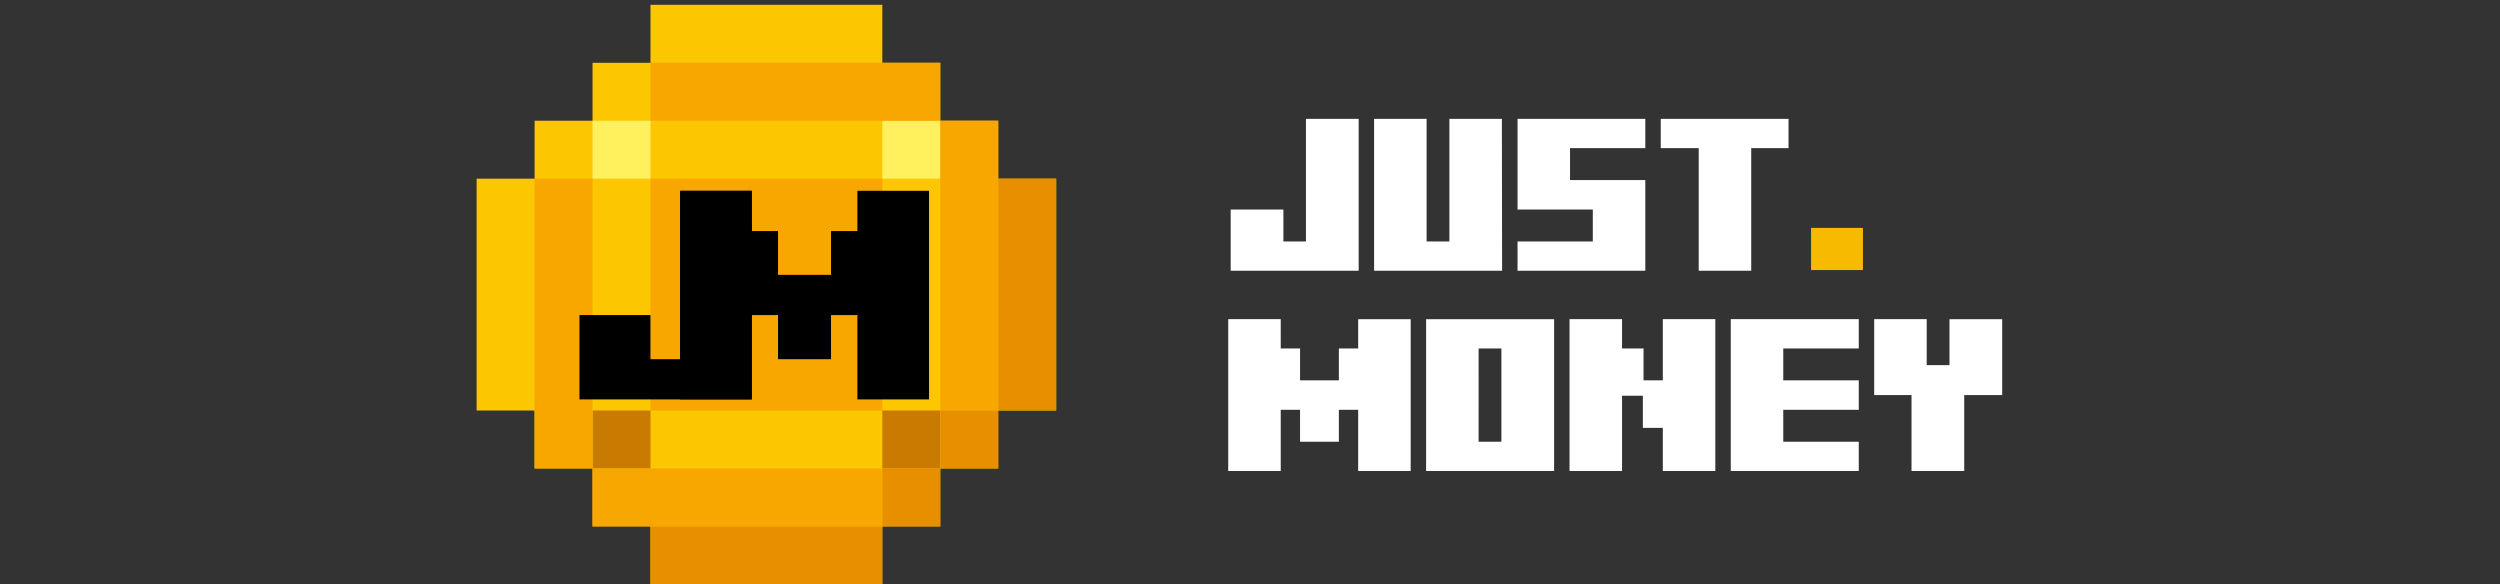 <svg xmlns="http://www.w3.org/2000/svg" id="svg3" width="154" height="36" fill="none" preserveAspectRatio="xMidYMid" version="1.1"><rect width="100%" height="100%" fill="#333333" stroke="none"/><defs id="defs3"><clipPath id="clip0_77_13382"><path id="rect17" fill="#fff" d="M0 0h132v50H0z"/></clipPath></defs><g id="g17" clip-path="url('#clip0_77_13382')" transform="matrix(.714 0 0 .714 29.361 .297)"><path id="path1" fill="#fcc601" d="M15 5V0h20v5h5v5h5v5h5v20h-5v5h-5v5h-5v5H15v-5h-5v-5H5v-5H0V15h5v-5h5V5Z"/><path id="path2" fill="#fff15d" d="M10 10h5v5h-5z"/><path id="path3" fill="#fff15d" d="M35 10h5v5h-5z"/><path id="rect3" fill="#f8a700" d="M15 15h20v20H15z"/><path id="path4" fill="#c87b00" d="M10 35h5v5h-5Z"/><path id="path5" fill="#c87b00" d="M35 35h5v5h-5z"/><path id="path6" fill="#f8a700" d="M15 5h25v5H15Z"/><path id="path7" fill="#f8a700" d="M40 10h5v25h-5z"/><path id="path8" fill="#f8a700" d="M5 15h5v25H5z"/><path id="path9" fill="#f8a700" d="M10 40h25v5H10Z"/><path id="path10" fill="#e88f00" d="M45 15h5v20h-5z"/><path id="path11" fill="#e88f00" d="M40 35h5v5h-5z"/><path id="path12" fill="#e88f00" d="M35 40h5v5h-5z"/><path id="path13" fill="#e88f00" d="M15 45h20v5H15Z"/><path id="path14" fill="#000" d="M8.87 34.043h14.874V16.048h-6.126v14.525h-2.621v-3.805H8.87Z"/><path id="path15" fill="#000" d="M23.729 16.048h-6.182v17.995h6.182v-7.275h2.274v3.805h4.572v-3.805h2.274v7.275h6.182V16.048h-6.182v3.47h-2.274v3.78h-4.572v-3.78h-2.274Z"/><path id="path16" fill="#fff" d="M65.054 22.943h11.043V9.839h-4.548v10.576h-1.947v-2.752h-4.548v5.278zM81.958 9.84h-4.53v13.103h11.043L88.452 9.84h-4.529v10.575h-1.965Zm18.869 13.103v-7.825h-6.494v-2.752h6.494V9.84H89.803v7.824h6.494v2.752h-6.494v2.526h11.024zm9.137-10.576h3.219V9.84h-11.024v2.527h3.275v10.575h4.53zM69.373 27.118h-4.53V40.22h4.53v-5.278h1.665v2.752h3.35v-2.752h1.666v5.278h4.53v-13.1h-4.53v2.526h-1.666v2.751H71.04v-2.75h-1.666ZM81.915 40.22h11.043v-13.1H81.915Zm4.53-10.574h1.965v8.047h-1.966zm15.892-2.527v5.278h-1.665v-2.751h-1.853v-2.528h-4.53V40.22h4.53v-6.494h1.796v2.77h1.722v3.725h4.53V27.117h-4.53zm10.391 7.823h6.514v-2.546h-6.514v-2.75h6.514v-2.528h-11.043V40.22h11.043v-2.526h-6.514zm12.375-7.823h-4.53v6.55h3.22v6.551h4.548v-6.55h3.275v-6.55h-4.548v3.967h-1.965z"/><path id="path17" fill="#f8ba00" d="M115.128 22.883h4.473v-3.638h-4.473z"/></g></svg>